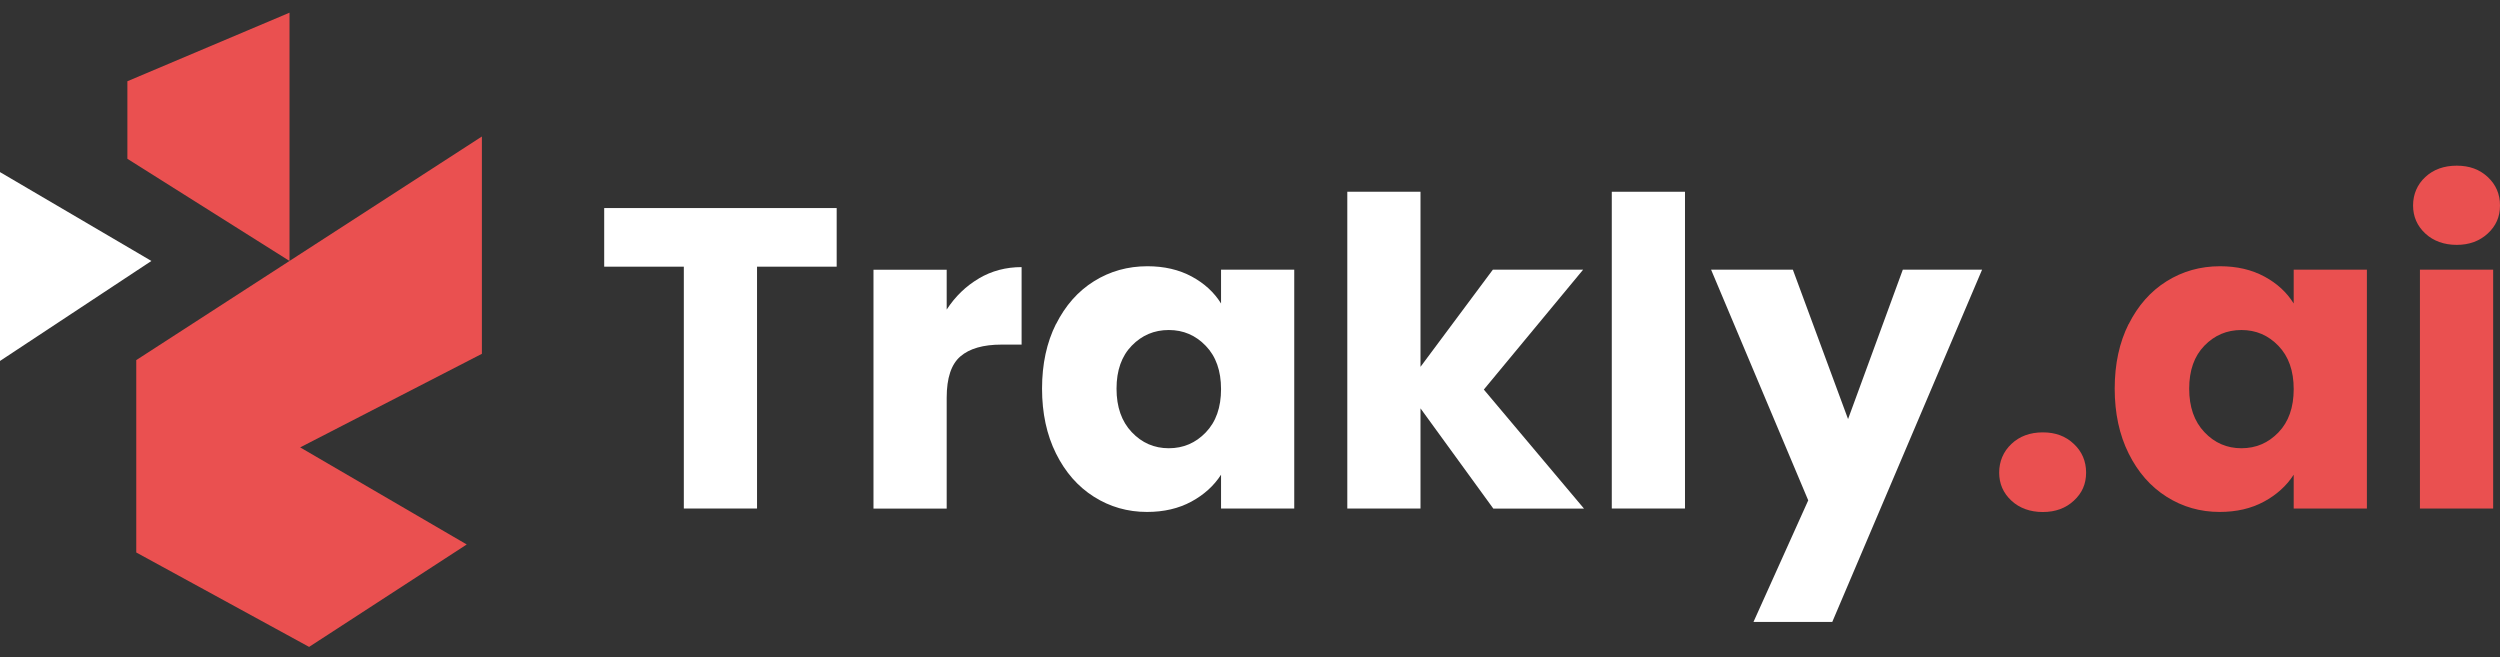 <svg width="175" height="46" viewBox="0 0 175 46" fill="none" xmlns="http://www.w3.org/2000/svg">
<rect x="0" y="0" width="175" height="46" fill="#333333" stroke="none"/>
<path d="M58.567 14.564V18.667H52.992V35.596H47.868V18.667H42.294V14.564H58.562H58.567Z" fill="white"/>
<path d="M68.515 19.493C69.416 18.962 70.412 18.697 71.512 18.697V24.122H70.106C68.83 24.122 67.869 24.397 67.229 24.947C66.588 25.498 66.268 26.458 66.268 27.84V35.601H61.144V18.882H66.268V21.67C66.869 20.749 67.614 20.028 68.515 19.498V19.493Z" fill="white"/>
<path d="M73.924 22.685C74.575 21.389 75.455 20.389 76.576 19.688C77.697 18.987 78.943 18.637 80.319 18.637C81.495 18.637 82.531 18.877 83.422 19.358C84.312 19.838 84.993 20.469 85.473 21.244V18.877H90.597V35.596H85.473V33.229C84.973 34.009 84.277 34.635 83.392 35.115C82.501 35.596 81.47 35.836 80.289 35.836C78.933 35.836 77.692 35.481 76.571 34.77C75.45 34.059 74.57 33.054 73.919 31.743C73.269 30.437 72.943 28.92 72.943 27.204C72.943 25.488 73.269 23.976 73.919 22.68L73.924 22.685ZM84.407 24.212C83.697 23.471 82.836 23.101 81.816 23.101C80.795 23.101 79.934 23.466 79.223 24.197C78.513 24.927 78.157 25.928 78.157 27.209C78.157 28.49 78.513 29.501 79.223 30.251C79.934 31.002 80.795 31.377 81.816 31.377C82.836 31.377 83.697 31.007 84.407 30.266C85.118 29.526 85.473 28.52 85.473 27.239C85.473 25.958 85.118 24.952 84.407 24.212Z" fill="white"/>
<path d="M104.529 35.596L99.435 28.585V35.596H94.311V13.423H99.435V25.678L104.499 18.877H110.819L103.868 27.269L110.879 35.601H104.529V35.596Z" fill="white"/>
<path d="M117.949 13.423V35.596H112.825V13.423H117.949Z" fill="white"/>
<path d="M138.746 18.877L128.258 43.537H122.743L126.576 35.025L119.776 18.877H125.5L129.364 29.336L133.197 18.877H138.741H138.746Z" fill="white"/>
<path d="M140.798 35.045C140.227 34.515 139.942 33.859 139.942 33.084C139.942 32.308 140.227 31.617 140.798 31.077C141.368 30.537 142.104 30.266 142.999 30.266C143.895 30.266 144.601 30.537 145.171 31.077C145.742 31.617 146.027 32.283 146.027 33.084C146.027 33.884 145.742 34.52 145.171 35.045C144.601 35.576 143.88 35.841 142.999 35.841C142.119 35.841 141.368 35.576 140.798 35.045Z" fill="#EA5050"/>
<path d="M149.01 22.685C149.66 21.389 150.541 20.389 151.662 19.688C152.783 18.987 154.029 18.637 155.405 18.637C156.581 18.637 157.616 18.877 158.507 19.358C159.398 19.838 160.078 20.469 160.559 21.244V18.877H165.683V35.596H160.559V33.229C160.058 34.009 159.363 34.635 158.477 35.115C157.586 35.596 156.556 35.836 155.375 35.836C154.019 35.836 152.778 35.481 151.657 34.77C150.536 34.059 149.655 33.054 149.005 31.743C148.354 30.437 148.029 28.92 148.029 27.204C148.029 25.488 148.354 23.976 149.005 22.68L149.01 22.685ZM159.493 24.212C158.782 23.471 157.922 23.101 156.901 23.101C155.88 23.101 155.019 23.466 154.309 24.197C153.598 24.927 153.243 25.928 153.243 27.209C153.243 28.49 153.598 29.501 154.309 30.251C155.019 31.002 155.88 31.377 156.901 31.377C157.922 31.377 158.782 31.007 159.493 30.266C160.204 29.526 160.559 28.52 160.559 27.239C160.559 25.958 160.204 24.952 159.493 24.212Z" fill="#EA5050"/>
<path d="M169.771 16.345C169.2 15.815 168.915 15.159 168.915 14.384C168.915 13.608 169.2 12.923 169.771 12.392C170.341 11.862 171.077 11.597 171.972 11.597C172.868 11.597 173.574 11.862 174.144 12.392C174.715 12.923 175 13.588 175 14.384C175 15.179 174.715 15.82 174.144 16.345C173.574 16.871 172.853 17.141 171.972 17.141C171.092 17.141 170.341 16.876 169.771 16.345ZM174.52 18.877V35.596H169.395V18.877H174.52Z" fill="#EA5050"/>
<path d="M33.732 9.555L9.538 25.207V38.673L21.637 45.283L32.671 38.113L21.012 31.317L33.732 24.767V9.555Z" fill="#EA5050"/>
<path d="M20.266 0.888L8.917 5.687V11.116L20.266 18.267V0.888Z" fill="#EA5050"/>
<path d="M0 12.047V25.267L10.598 18.267L0 12.047Z" fill="white"/>
</svg>
